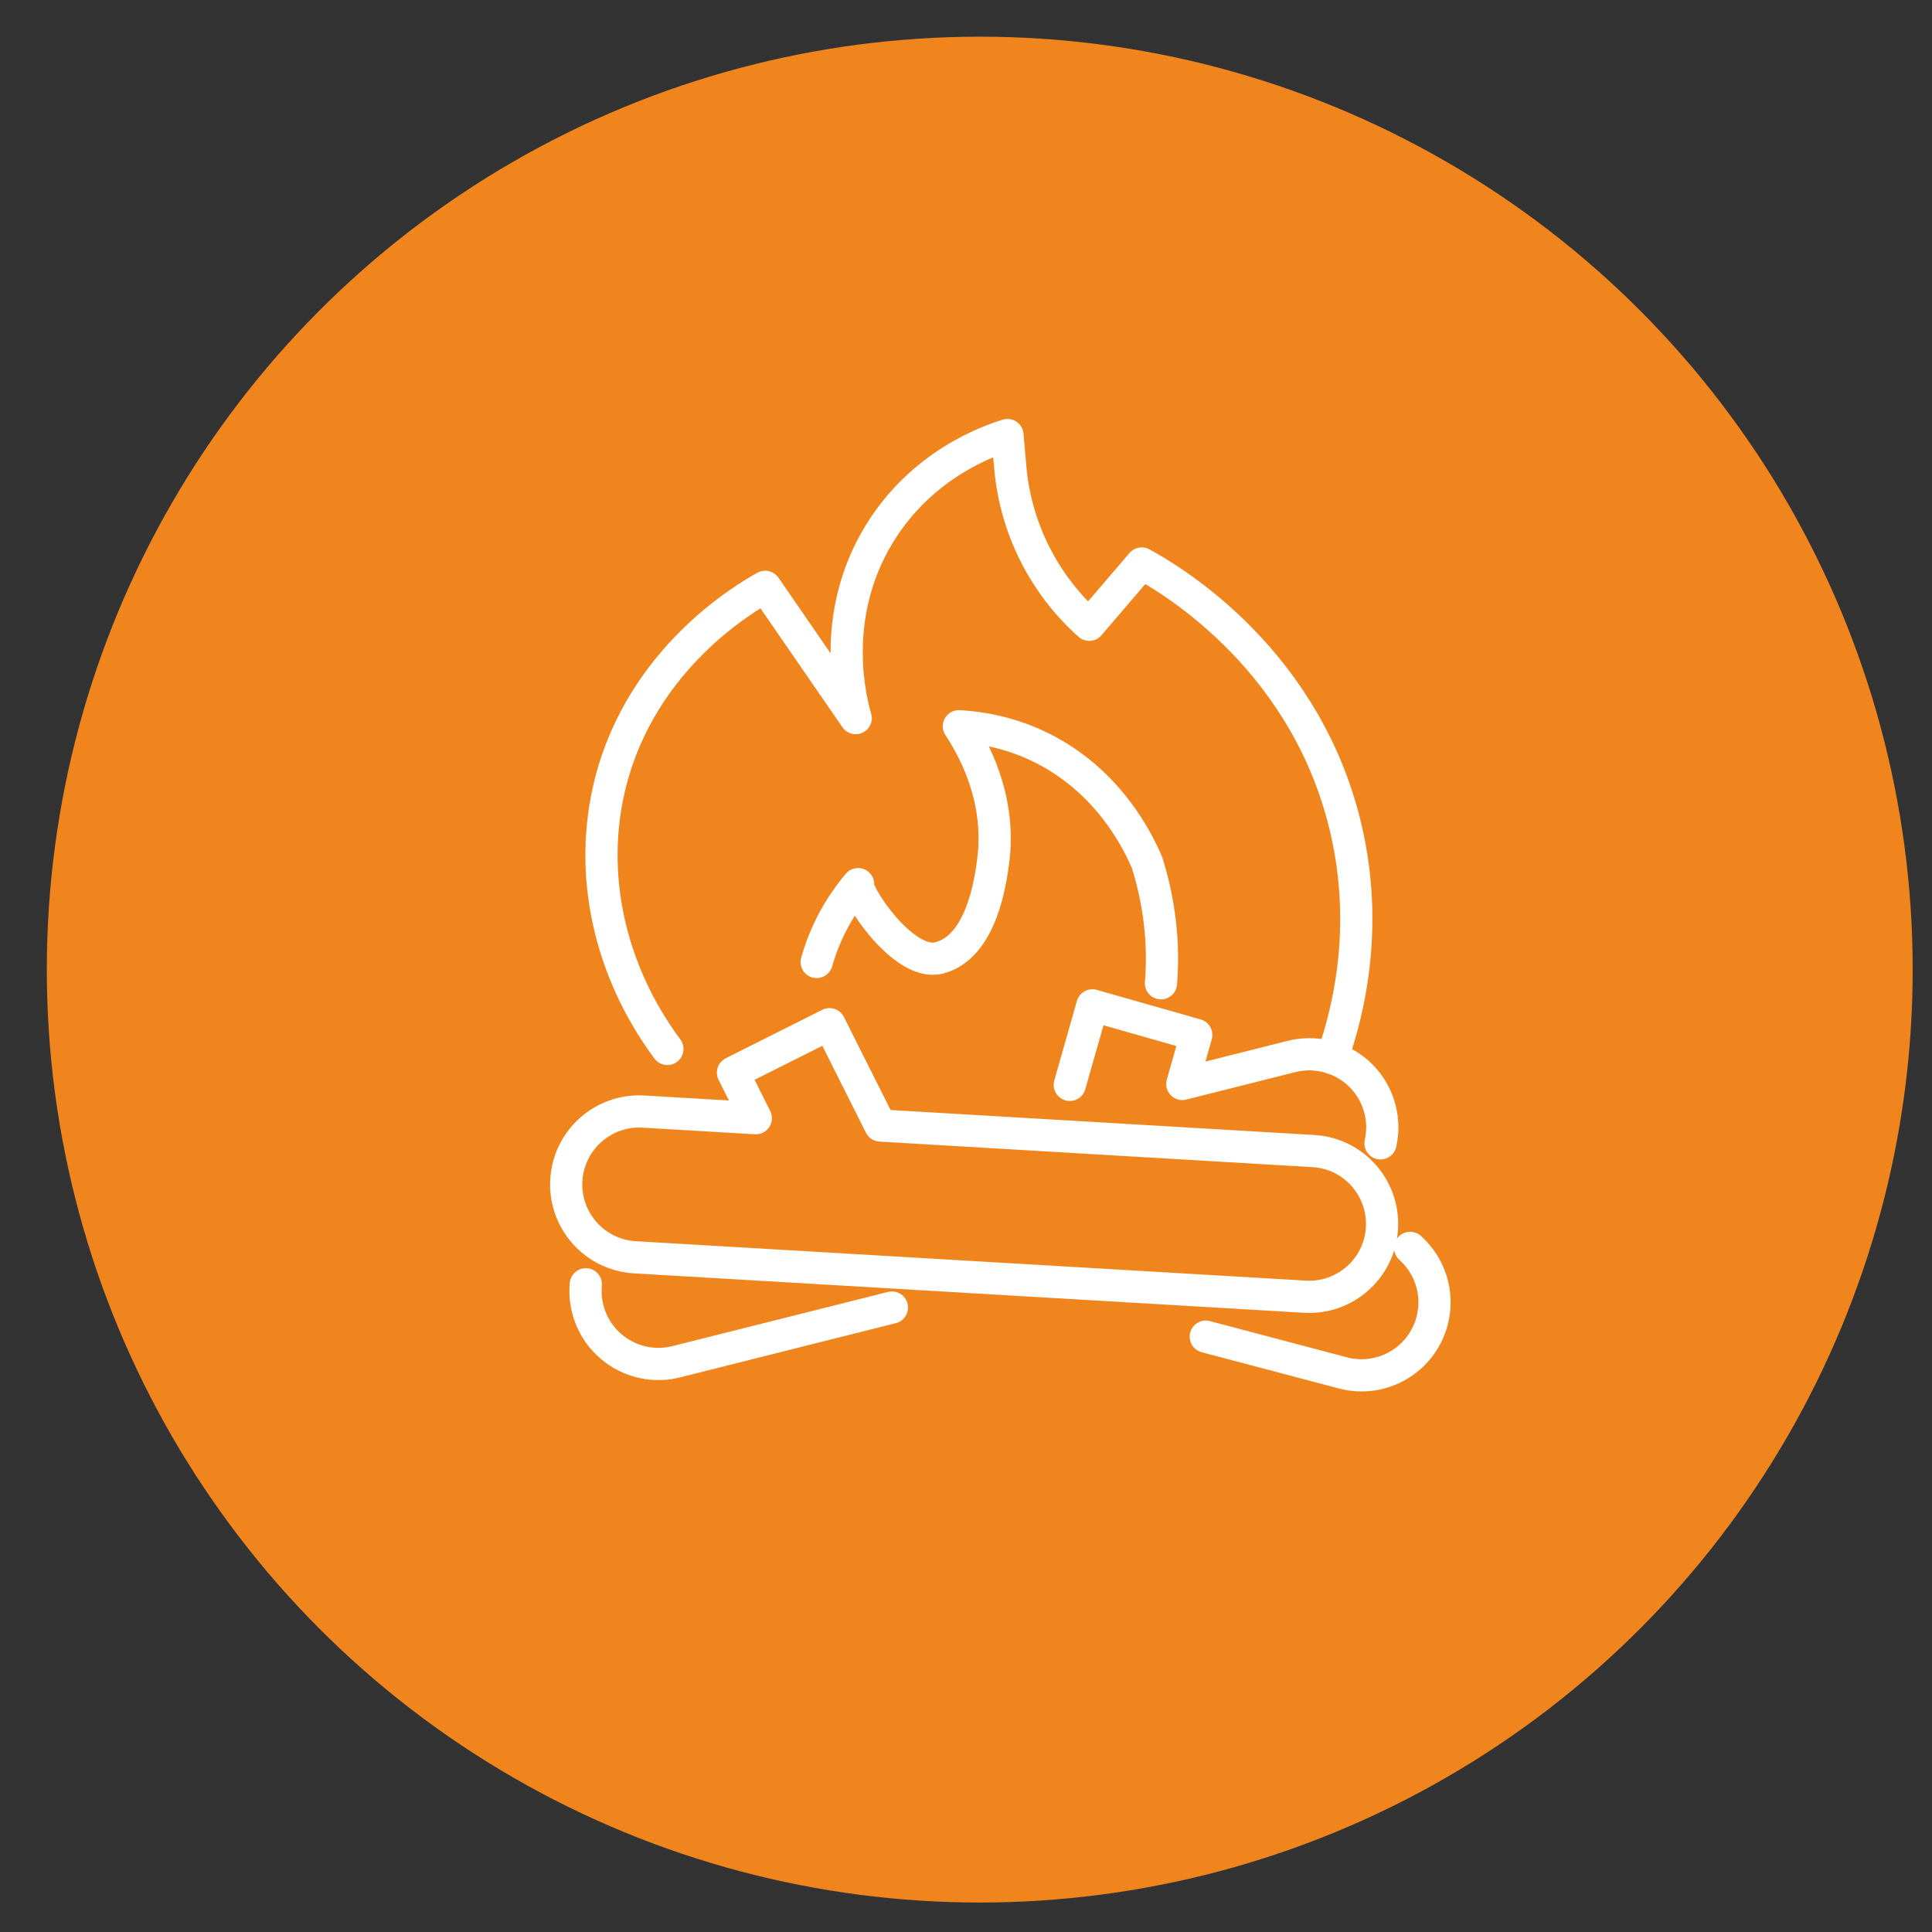 <?xml version="1.0" encoding="utf-8"?>
<!-- Generator: Adobe Illustrator 16.0.0, SVG Export Plug-In . SVG Version: 6.00 Build 0)  -->
<!DOCTYPE svg PUBLIC "-//W3C//DTD SVG 1.1//EN" "http://www.w3.org/Graphics/SVG/1.1/DTD/svg11.dtd">
<svg version="1.1" xmlns="http://www.w3.org/2000/svg" xmlns:xlink="http://www.w3.org/1999/xlink" x="0px" y="0px" width="60px"
	 height="60px" viewBox="0 0 60 60" enable-background="new 0 0 60 60" xml:space="preserve">
<rect x="0" y="0" width="60" height="60" fill="#333333" stroke="none"/>
<g id="Calque_4">
	<circle fill="#F1851D" cx="30.427" cy="30.112" r="28.973"/>
</g>
<g id="Calque_3">
	<g>
		<path fill="none" stroke="#FFFFFF" stroke-linecap="round" stroke-linejoin="round" stroke-miterlimit="10" d="M20.726,32.576
			c-1.798-2.42-2.485-5.452-1.765-8.279c0.982-3.86,4.172-5.721,4.803-6.073c0.937,1.36,1.874,2.719,2.811,4.079
			c-0.128-0.434-0.863-3.101,0.726-5.71c1.337-2.2,3.448-2.917,3.987-3.082l0.086,0.997c0.164,1.885,1.041,3.635,2.453,4.895
			c0.544-0.634,1.088-1.269,1.63-1.903c0.738,0.402,4.896,2.758,6.255,7.886c0.849,3.205,0.196,5.956-0.341,7.472"/>
		<path fill="none" stroke="#FFFFFF" stroke-linecap="round" stroke-linejoin="round" stroke-miterlimit="10" d="M36.055,30.536
			c0.134-1.613-0.184-2.954-0.429-3.739c-0.265-0.624-1.196-2.594-3.396-3.63c-0.945-0.445-1.827-0.579-2.452-0.613
			c0.412,0.622,1.33,2.207,1.065,4.194c-0.08,0.604-0.355,2.661-1.677,3.001c-1.122,0.291-2.642-2.074-2.517-2.291
			c-0.299,0.353-0.941,1.185-1.286,2.417"/>
		<g>
			<path fill="none" stroke="#FFFFFF" stroke-linecap="round" stroke-linejoin="round" stroke-miterlimit="10" d="M42.873,35.508
				c0.076-0.337,0.076-0.695-0.014-1.053c-0.305-1.212-1.536-1.948-2.75-1.645l-3.392,0.854l0.434-1.523l-3.226-0.918l-0.702,2.469"
				/>
			<path fill="none" stroke="#FFFFFF" stroke-linecap="round" stroke-linejoin="round" stroke-miterlimit="10" d="M18.193,39.885
				c-0.023,0.248-0.005,0.505,0.059,0.761c0.305,1.212,1.536,1.95,2.75,1.644l6.697-1.683"/>
			<path fill="none" stroke="#FFFFFF" stroke-linecap="round" stroke-linejoin="round" stroke-miterlimit="10" d="M19.982,34.521
				l3.491,0.206l-0.71-1.415l2.998-1.505l1.579,3.147l13.448,0.793c1.25,0.072,2.203,1.146,2.13,2.396
				c-0.073,1.248-1.146,2.202-2.395,2.127l-20.807-1.224c-1.25-0.075-2.202-1.146-2.128-2.395
				C17.661,35.402,18.733,34.448,19.982,34.521z"/>
			<path fill="none" stroke="#FFFFFF" stroke-linecap="round" stroke-linejoin="round" stroke-miterlimit="10" d="M37.447,41.511
				l4.259,1.126c1.21,0.319,2.449-0.403,2.769-1.614c0.225-0.851-0.065-1.718-0.682-2.269"/>
		</g>
	</g>
</g>
<g id="Calque_1" display="none">
	<g display="inline">
		<g>
			<path fill="none" stroke="#FFFFFF" stroke-linecap="round" stroke-linejoin="round" stroke-miterlimit="10" d="M40.447,43.896
				H19.687v-2.243c0-0.585,0.475-1.06,1.061-1.06h18.639c0.586,0,1.061,0.475,1.061,1.06V43.896z"/>
			<path fill="none" stroke="#FFFFFF" stroke-linecap="round" stroke-linejoin="round" stroke-miterlimit="10" d="M21.441,40.54
				v-5.486c0-2.039,1.653-3.692,3.692-3.692h9.869c2.038,0,3.691,1.653,3.691,3.692v3.62"/>
			
				<line fill="none" stroke="#FFFFFF" stroke-linecap="round" stroke-linejoin="round" stroke-miterlimit="10" x1="27.305" y1="30.114" x2="27.305" y2="25.929"/>
			
				<line fill="none" stroke="#FFFFFF" stroke-linecap="round" stroke-linejoin="round" stroke-miterlimit="10" x1="32.829" y1="27.245" x2="32.829" y2="31.332"/>
			<path fill="none" stroke="#FFFFFF" stroke-linecap="round" stroke-linejoin="round" stroke-miterlimit="10" d="M32.157,25.89
				h-4.181c-1.428,0-2.64-0.752-2.849-1.769l-0.224-1.086c-0.176-0.856,0.746-1.626,1.949-1.626h6.429
				c1.202,0,2.126,0.77,1.949,1.626l-0.225,1.086C34.797,25.138,33.584,25.89,32.157,25.89z"/>
			<polyline fill="none" stroke="#FFFFFF" stroke-linecap="round" stroke-linejoin="round" stroke-miterlimit="10" points="
				25.033,23.65 23.076,23.65 21.592,15.081 24.3,15.081 			"/>
			<polyline fill="none" stroke="#FFFFFF" stroke-linecap="round" stroke-linejoin="round" stroke-miterlimit="10" points="
				35.251,23.65 37.21,23.65 38.693,15.081 35.984,15.081 			"/>
			
				<line fill="none" stroke="#FFFFFF" stroke-linecap="round" stroke-linejoin="round" stroke-miterlimit="10" x1="32.829" y1="28.285" x2="35.543" y2="28.285"/>
			
				<ellipse fill="none" stroke="#FFFFFF" stroke-linecap="round" stroke-linejoin="round" stroke-miterlimit="10" cx="36.929" cy="28.344" rx="1.242" ry="1.63"/>
			
				<circle fill="none" stroke="#FFFFFF" stroke-linecap="round" stroke-linejoin="round" stroke-miterlimit="10" cx="30.068" cy="36.15" r="2.075"/>
		</g>
		<g>
			<path fill="none" stroke="#FFFFFF" stroke-linecap="round" stroke-linejoin="round" stroke-miterlimit="10" d="M26.946,19.715
				c-0.297-0.66-0.394-1.423-0.168-2.218c0.744-2.618,3.289-5.171,3.289-5.171s2.547,2.554,3.29,5.171
				c0.225,0.792,0.129,1.552-0.165,2.21"/>
			<path fill="none" stroke="#FFFFFF" stroke-linecap="round" stroke-linejoin="round" stroke-miterlimit="10" d="M28.292,21.245
				c-0.09-0.304-0.104-0.639-0.005-0.986c0.408-1.44,1.789-2.846,1.789-2.846s1.4,1.406,1.809,2.846
				c0.104,0.36,0.086,0.71-0.015,1.024"/>
		</g>
	</g>
</g>
<g id="Calque_2" display="none">
	<g display="inline">
		<path fill="none" stroke="#FFFFFF" stroke-linecap="round" stroke-linejoin="round" stroke-miterlimit="10" d="M30.29,37.556
			H17.528c-1.297,0-2.349-1.052-2.349-2.35V20.495c0-1.298,1.052-2.35,2.349-2.35H32.24c1.297,0,2.351,1.052,2.351,2.35v0.831"/>
		<path fill="none" stroke="#FFFFFF" stroke-linecap="round" stroke-linejoin="round" stroke-miterlimit="10" d="M26.416,21.646
			c2.79,0.684,4.86,3.201,4.86,6.204s-2.07,5.521-4.86,6.206"/>
		<path fill="none" stroke="#FFFFFF" stroke-linecap="round" stroke-linejoin="round" stroke-miterlimit="10" d="M23.353,34.057
			c-2.791-0.686-4.86-3.203-4.86-6.207s2.069-5.521,4.86-6.206"/>
		<g>
			
				<circle fill="none" stroke="#FFFFFF" stroke-linecap="round" stroke-linejoin="round" stroke-miterlimit="10" cx="21.776" cy="27.85" r="1.083"/>
			
				<circle fill="none" stroke="#FFFFFF" stroke-linecap="round" stroke-linejoin="round" stroke-miterlimit="10" cx="27.992" cy="27.85" r="1.084"/>
		</g>
		<g>
			<path fill="none" stroke="#FFFFFF" stroke-linecap="round" stroke-linejoin="round" stroke-miterlimit="10" d="M45.229,43.077
				l-10.745-0.002c-0.951,0-1.722-0.771-1.722-1.721l0.001-16.376c0-0.952,0.771-1.723,1.723-1.723l10.745,0.001
				c0.953,0,1.724,0.771,1.724,1.724l-0.001,16.375C46.952,42.305,46.182,43.077,45.229,43.077z"/>
			<g>
				<path fill="none" stroke="#FFFFFF" stroke-linecap="round" stroke-linejoin="round" stroke-miterlimit="10" d="M42.19,30.274
					c1.369,1.036,1.992,3.001,0.917,4.96c-0.257,0.468-0.646,0.854-1.115,1.108c-2.83,1.548-5.686-0.461-5.686-3.134
					c0-1.199,0.575-2.263,1.462-2.936"/>
				
					<line fill="none" stroke="#FFFFFF" stroke-linecap="round" stroke-linejoin="round" stroke-miterlimit="10" x1="40.049" y1="32.432" x2="40.049" y2="28.169"/>
			</g>
		</g>
		<g>
			<polyline fill="none" stroke="#FFFFFF" stroke-linecap="round" stroke-linejoin="round" stroke-miterlimit="10" points="
				26.416,21.646 26.416,23.279 23.353,23.279 23.353,21.644 			"/>
			<g>
				<polyline fill="none" stroke="#FFFFFF" stroke-linecap="round" stroke-linejoin="round" stroke-miterlimit="10" points="
					23.353,34.057 23.353,32.152 26.416,32.152 26.416,34.056 				"/>
			</g>
		</g>
	</g>
</g>
</svg>
